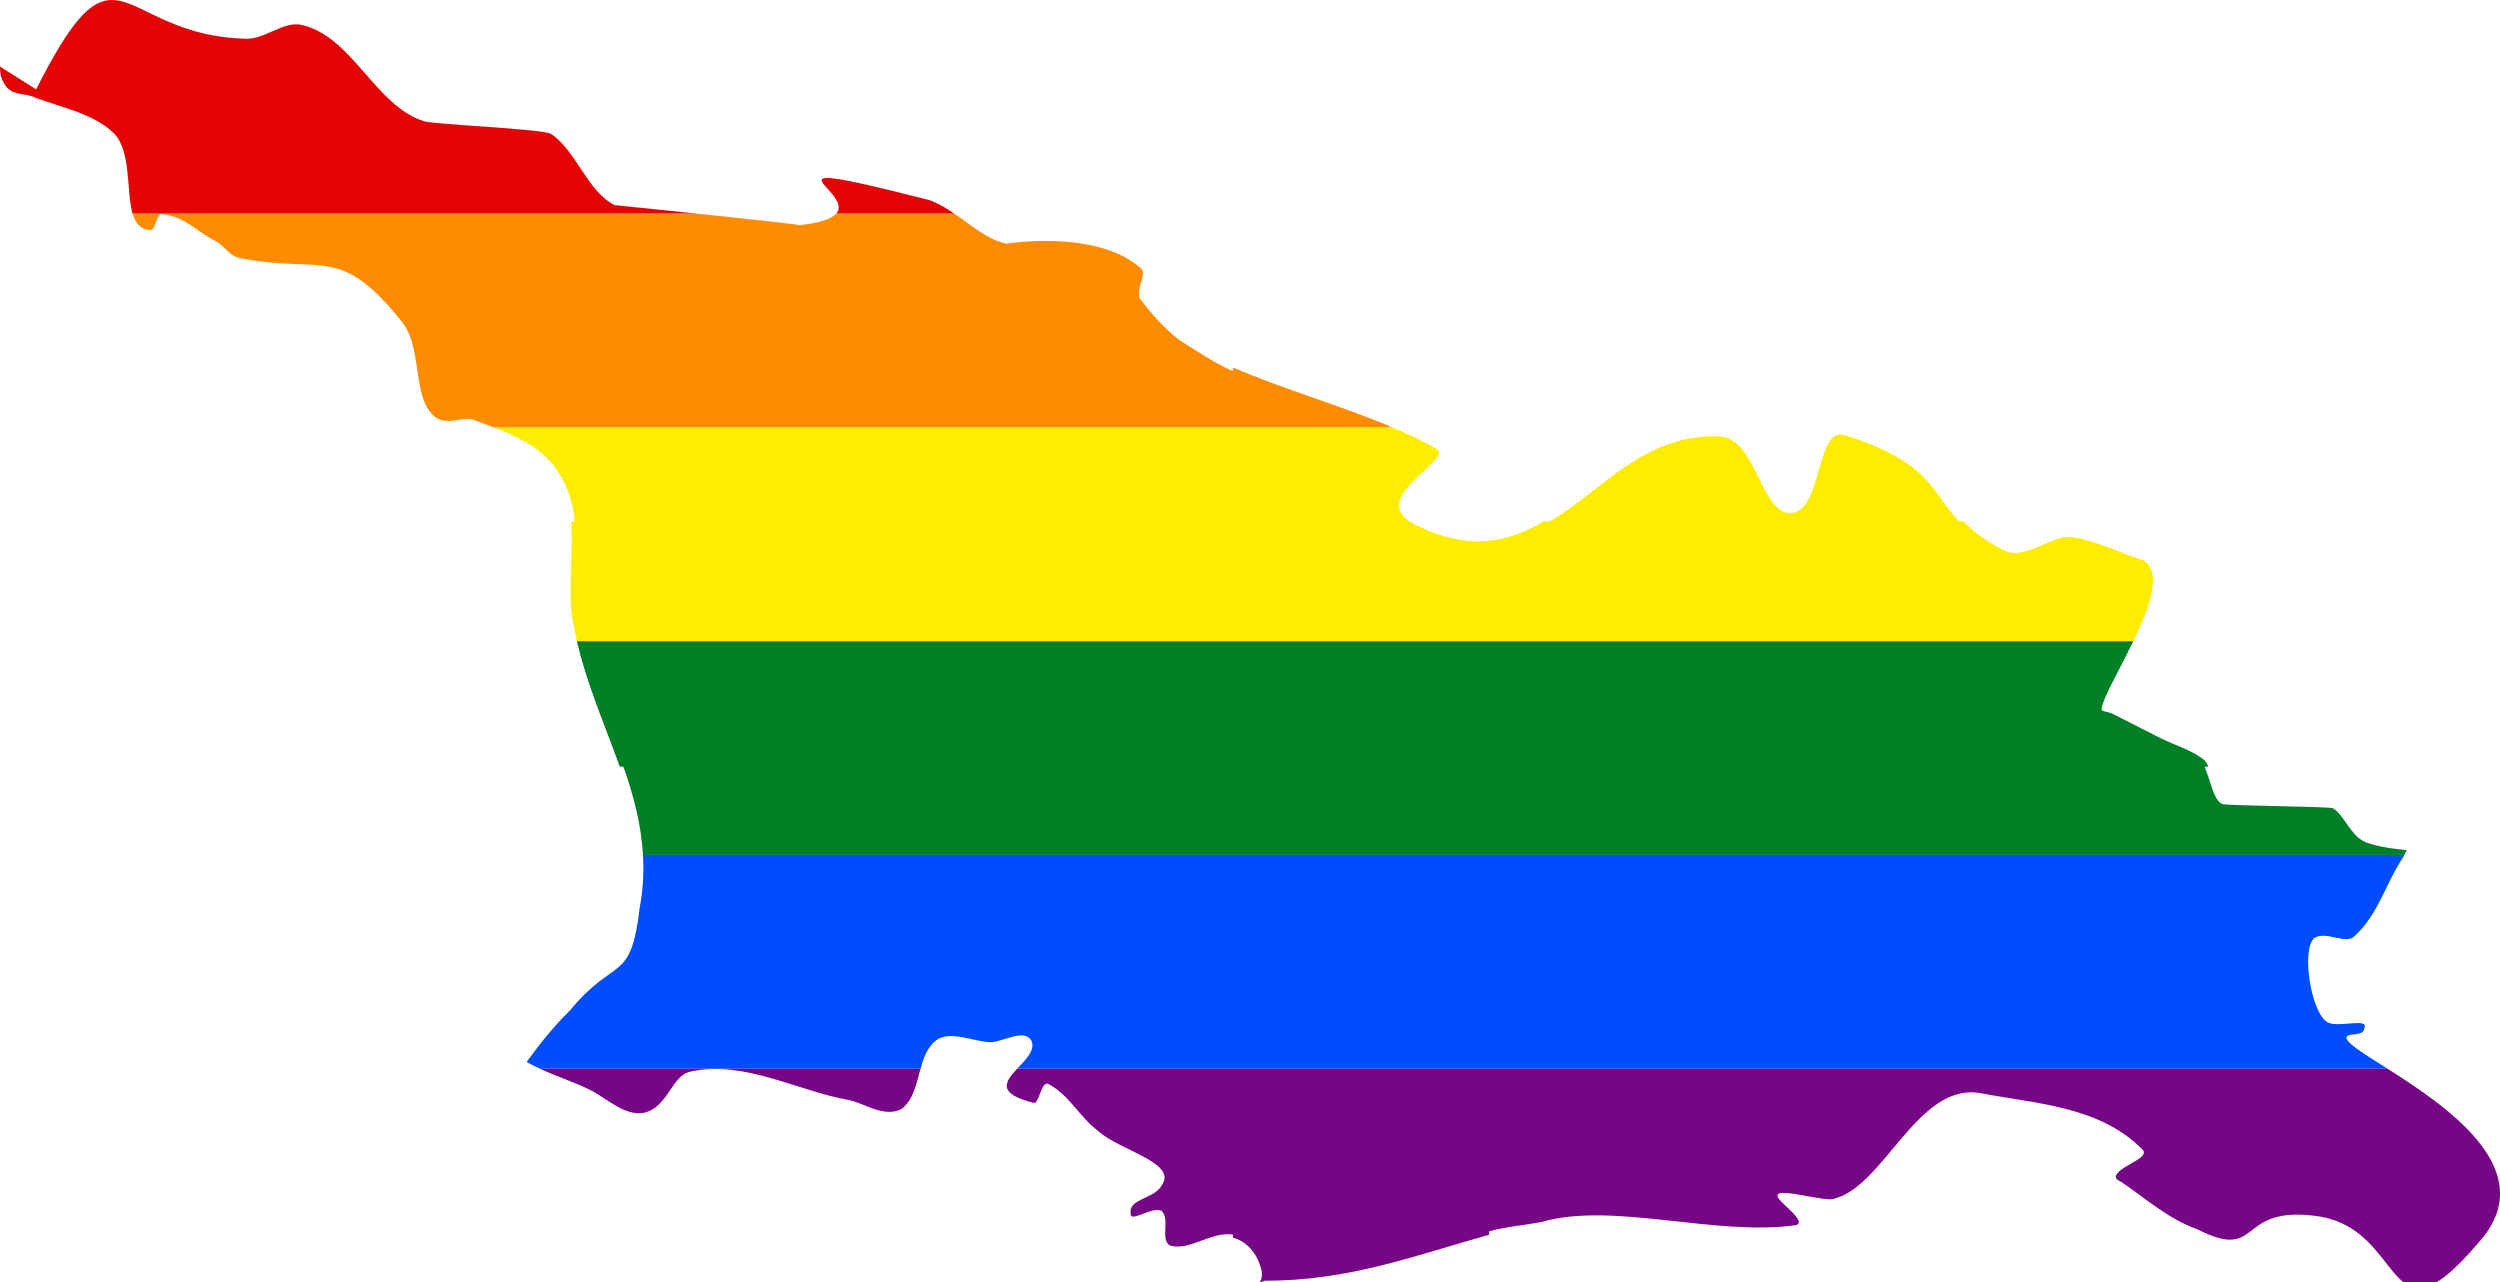 <?xml version="1.0" encoding="UTF-8" standalone="no"?>
<svg
   xmlns:dc="http://purl.org/dc/elements/1.1/"
   xmlns:cc="http://creativecommons.org/ns#"
   xmlns:rdf="http://www.w3.org/1999/02/22-rdf-syntax-ns#"
   xmlns:svg="http://www.w3.org/2000/svg"
   xmlns="http://www.w3.org/2000/svg"
   xmlns:sodipodi="http://sodipodi.sourceforge.net/DTD/sodipodi-0.dtd"
   xmlns:inkscape="http://www.inkscape.org/namespaces/inkscape"
   width="956.118"
   height="490.441"
   viewBox="0 0 956.118 490.441"
   id="svg2"
   version="1.1"
   inkscape:version="0.48.1 "
   sodipodi:docname="ZZ1.svg">
  <defs
     id="defs18" />
  <sodipodi:namedview
     pagecolor="#ffffff"
     bordercolor="#666666"
     borderopacity="1"
     objecttolerance="10"
     gridtolerance="10"
     guidetolerance="10"
     inkscape:pageopacity="0"
     inkscape:pageshadow="2"
     inkscape:window-width="1280"
     inkscape:window-height="1004"
     id="namedview16"
     showgrid="false"
     fit-margin-top="0"
     fit-margin-left="0"
     fit-margin-right="0"
     fit-margin-bottom="0"
     inkscape:zoom="0.64"
     inkscape:cx="737.65076"
     inkscape:cy="143.47575"
     inkscape:window-x="-8"
     inkscape:window-y="-8"
     inkscape:window-maximized="1"
     inkscape:current-layer="svg2" />
  <path
     style="fill:#e40303"
     d="m 42.5,0.003 c -7.92,0.181 -15.424,8.017 -28.687,34.156 L 4.5247143e-4,25.472 c -0.02,3.305 0.626,5.313 2.594,7.969 3.285,3.325 7.264,2.025 11.219,4.031 11.216,4.033 21.767,6.056 29.656,13.375 6.878,6.96 4.711,22.245 7.25,30.875 l 216.125,0 c -15.839,-1.653 -31.812,-3.281 -31.812,-3.281 -10.546,-5.351 -14.435,-20.581 -24.312,-27.25 -3.955,-2.007 -46.238,-3.6 -48.875,-4.938 -18.476,-6.059 -26.918,-31.884 -46.062,-36.625 -7.261,-2.026 -14.57,5.865 -22.5,5.156 -28.278,-0.932 -39.928,-15.03 -50.781,-14.781 z M 316.469,68.066 c -7.949,-0.093 8.3,8.04 3.312,13.656 l 45.25,0 c -3.019,-2.067 -6.173,-3.966 -9.656,-5.219 -23.95,-6.092 -34.745,-8.389 -38.906,-8.437 z"
     id="rect4"
     inkscape:connector-curvature="0" />
  <path
     style="fill:#ff8c00"
     d="m 50.719,81.722 c 1.1,3.739 3.066,6.226 7.062,6.25 1.988,-0.649 2.051,-7.275 4.688,-5.938 7.929,0.708 13.158,6.686 19.75,10.031 3.954,2.006 5.283,5.999 9.906,6.687 31.698,6.138 37.688,-5.742 61.969,24.813 7.87,10.624 3.154,29.768 13.031,36.437 5.273,2.676 10.577,-1.256 14.531,0.75 2.446,0.879 4.877,1.79 7.281,2.719 l 343.625,0 c -19.555,-8.331 -41.392,-14.472 -61.031,-22.938 l 0,1.406 c -7.255,-3.127 -14.195,-7.97 -20.625,-11.969 -5.923,-4.663 -11.158,-10.657 -15.094,-15.969 -1.299,-3.974 2.685,-8.594 0.719,-11.25 -17.1,-15.307 -51.5,-9.562 -51.5,-9.562 -7.284,-1.41 -13.297,-6.879 -20,-11.469 l -45.25,0 c -1.684,1.897 -5.779,3.495 -14.062,4.406 -0.717,-0.364 -20.017,-2.438 -38.875,-4.406 l -216.125,0 z"
     id="rect6"
     inkscape:connector-curvature="0" />
  <path
     style="fill:#ffed00"
     d="m 188.938,163.472 c 8.622,3.329 16.728,7.246 22.375,14 4.817,6.096 7.861,13.775 8.406,21.906 l -1.281,0 c 0.94,14.021 -1.771,29.385 1.094,40.281 0.326,1.854 0.707,3.718 1.125,5.562 l 595.219,0 c 6.366,-13.222 11.37,-27.069 3.438,-31.094 -8.579,-2.695 -17.783,-7.404 -27.031,-8.781 -7.929,-0.708 -17.934,9.17 -25.844,5.156 -7.271,-3.69 -11.944,-7.404 -15.531,-11.125 l -1.719,0 c -10.721,-11.118 -10.186,-22.276 -43.312,-32.875 -0.701,-0.252 -1.368,-0.385 -1.969,-0.375 -9.01,0.101 -7.479,27.584 -18.031,30 -12.572,1.909 -13.708,-28.502 -28.25,-29.25 -29.176,-0.961 -44.562,20.566 -64.875,32.5 l -2.344,0 c -13.706,8.009 -28.676,11.675 -49.344,1.188 -19.774,-10.034 16.035,-25.018 8.125,-29.031 -5.263,-2.965 -10.847,-5.601 -16.625,-8.062 l -343.625,0 z"
     id="rect8"
     inkscape:connector-curvature="0" />
  <path
     style="fill:#008026"
     d="m 220.657,245.222 c 3.682,16.233 10.684,32.114 16.375,48 l 1.375,0 c 4.015,11.21 6.833,22.433 7.5,33.75 l 673.625,0 0.938,-1.844 c -7.93,-0.708 -13.864,-2.068 -16.5,-3.406 -5.273,-2.676 -7.858,-10.618 -11.812,-12.625 -1.318,-0.669 -40.994,-0.924 -42.312,-1.594 -3.433,-1.742 -4.355,-8.938 -6.719,-14.281 l 1.5,0 c -0.359,-0.812 -0.793,-1.58 -1.312,-2.281 -4.604,-3.994 -11.852,-6.012 -17.125,-8.688 -6.592,-3.345 -11.847,-6.031 -18.438,-9.375 -1.32,-0.669 -4.638,-0.681 -3.969,-2 0.624,-4.189 6.822,-14.707 12.094,-25.656 l -595.219,0 z"
     id="rect10"
     inkscape:connector-curvature="0" />
  <path
     style="fill:#004dff"
     d="m 245.907,326.972 c 0.389,6.606 0.041,13.232 -1.219,19.938 -3.482,29.73 -9.373,18.447 -26.688,39.5 -6.65,6.572 -11.293,12.509 -16.625,19.75 l 2.625,1.344 c 0.841,0.427 1.674,0.833 2.5,1.219 l 145.563,0 c 1.198,-4.303 2.649,-8.401 6.031,-10.906 5.312,-3.935 14.546,0.742 21.156,0.781 5.293,-0.629 12.601,-5.206 15.219,-0.562 1.618,3.561 -2.184,7.208 -5.438,10.688 l 524.062,0 c -9.753,-6.19 -16.932,-10.526 -15.5,-12.344 0.669,-1.318 6.606,0.056 6.625,-3.25 2.007,-3.955 -9.92,-0.056 -13.875,-2.062 -6.591,-3.344 -10.407,-28.503 -5.094,-32.438 4.643,-2.617 11.863,2.724 15.188,-0.562 9.307,-8.539 12.016,-20.436 18.688,-30.313 l 0.406,-0.781 -673.625,0 z"
     id="rect12"
     inkscape:connector-curvature="0" />
  <path
     style="fill:#750787"
     d="m 206.5,408.722 c 6.944,3.241 13.359,5.167 19.25,8.156 6.592,3.345 13.159,9.998 20.438,8.719 9.268,-1.928 10.689,-14.502 17.969,-15.781 20.522,-4.506 40.937,7.515 60.75,10.938 5.941,1.357 13.182,6.704 19.812,3.438 4.586,-3.397 5.719,-9.634 7.344,-15.469 l -145.563,0 z m 182.531,0 c -4.619,4.94 -8.126,9.547 6.594,13.125 1.987,-0.649 2.707,-8.588 5.344,-7.25 7.91,4.013 11.822,12.637 19.062,17.969 7.89,7.319 30.346,12.067 24.344,20.625 -2.676,5.273 -12.599,5.238 -11.969,10.531 -0.689,4.623 7.951,-2.601 11.906,-0.594 3.285,3.325 -0.737,11.243 3.219,13.25 7.261,2.026 15.227,-5.021 23.156,-4.312 0.289,0.043 0.555,-0.006 0.844,0.062 l 0,1.219 c 4.324,1.029 8.517,4.911 10.344,10.5 0.65,1.987 1.307,3.957 -0.031,6.594 l 1.969,-0.656 c 31.914,0.189 58.337,-9.925 85.719,-17.562 l 0,-1.312 c 6.651,-1.855 13.363,-2.244 20.219,-3.625 27.152,-7.773 66.719,5.698 97.156,1.25 3.975,-1.298 -4.563,-7.312 -6.531,-9.969 -3.934,-5.312 13.203,0.086 19.812,0.125 19.853,-3.188 32.656,-44.768 57.094,-40.656 21.131,4.091 45.602,4.906 62.031,21.531 3.286,3.325 -7.962,5.889 -9.969,9.844 -0.669,1.318 0.651,1.988 1.969,2.656 9.877,6.67 17.754,13.998 28.969,18.031 25.048,12.71 14.608,-9.181 45.656,-5.031 19.904,2.7 25.522,19.33 33.312,25.375 l 12.562,0 c 4.601,-2.739 10.406,-8.27 18.219,-17.719 20.315,-26.453 -14.923,-50.026 -36.938,-64 l -524.063,0 z"
     id="rect14"
     inkscape:connector-curvature="0" />
</svg>
